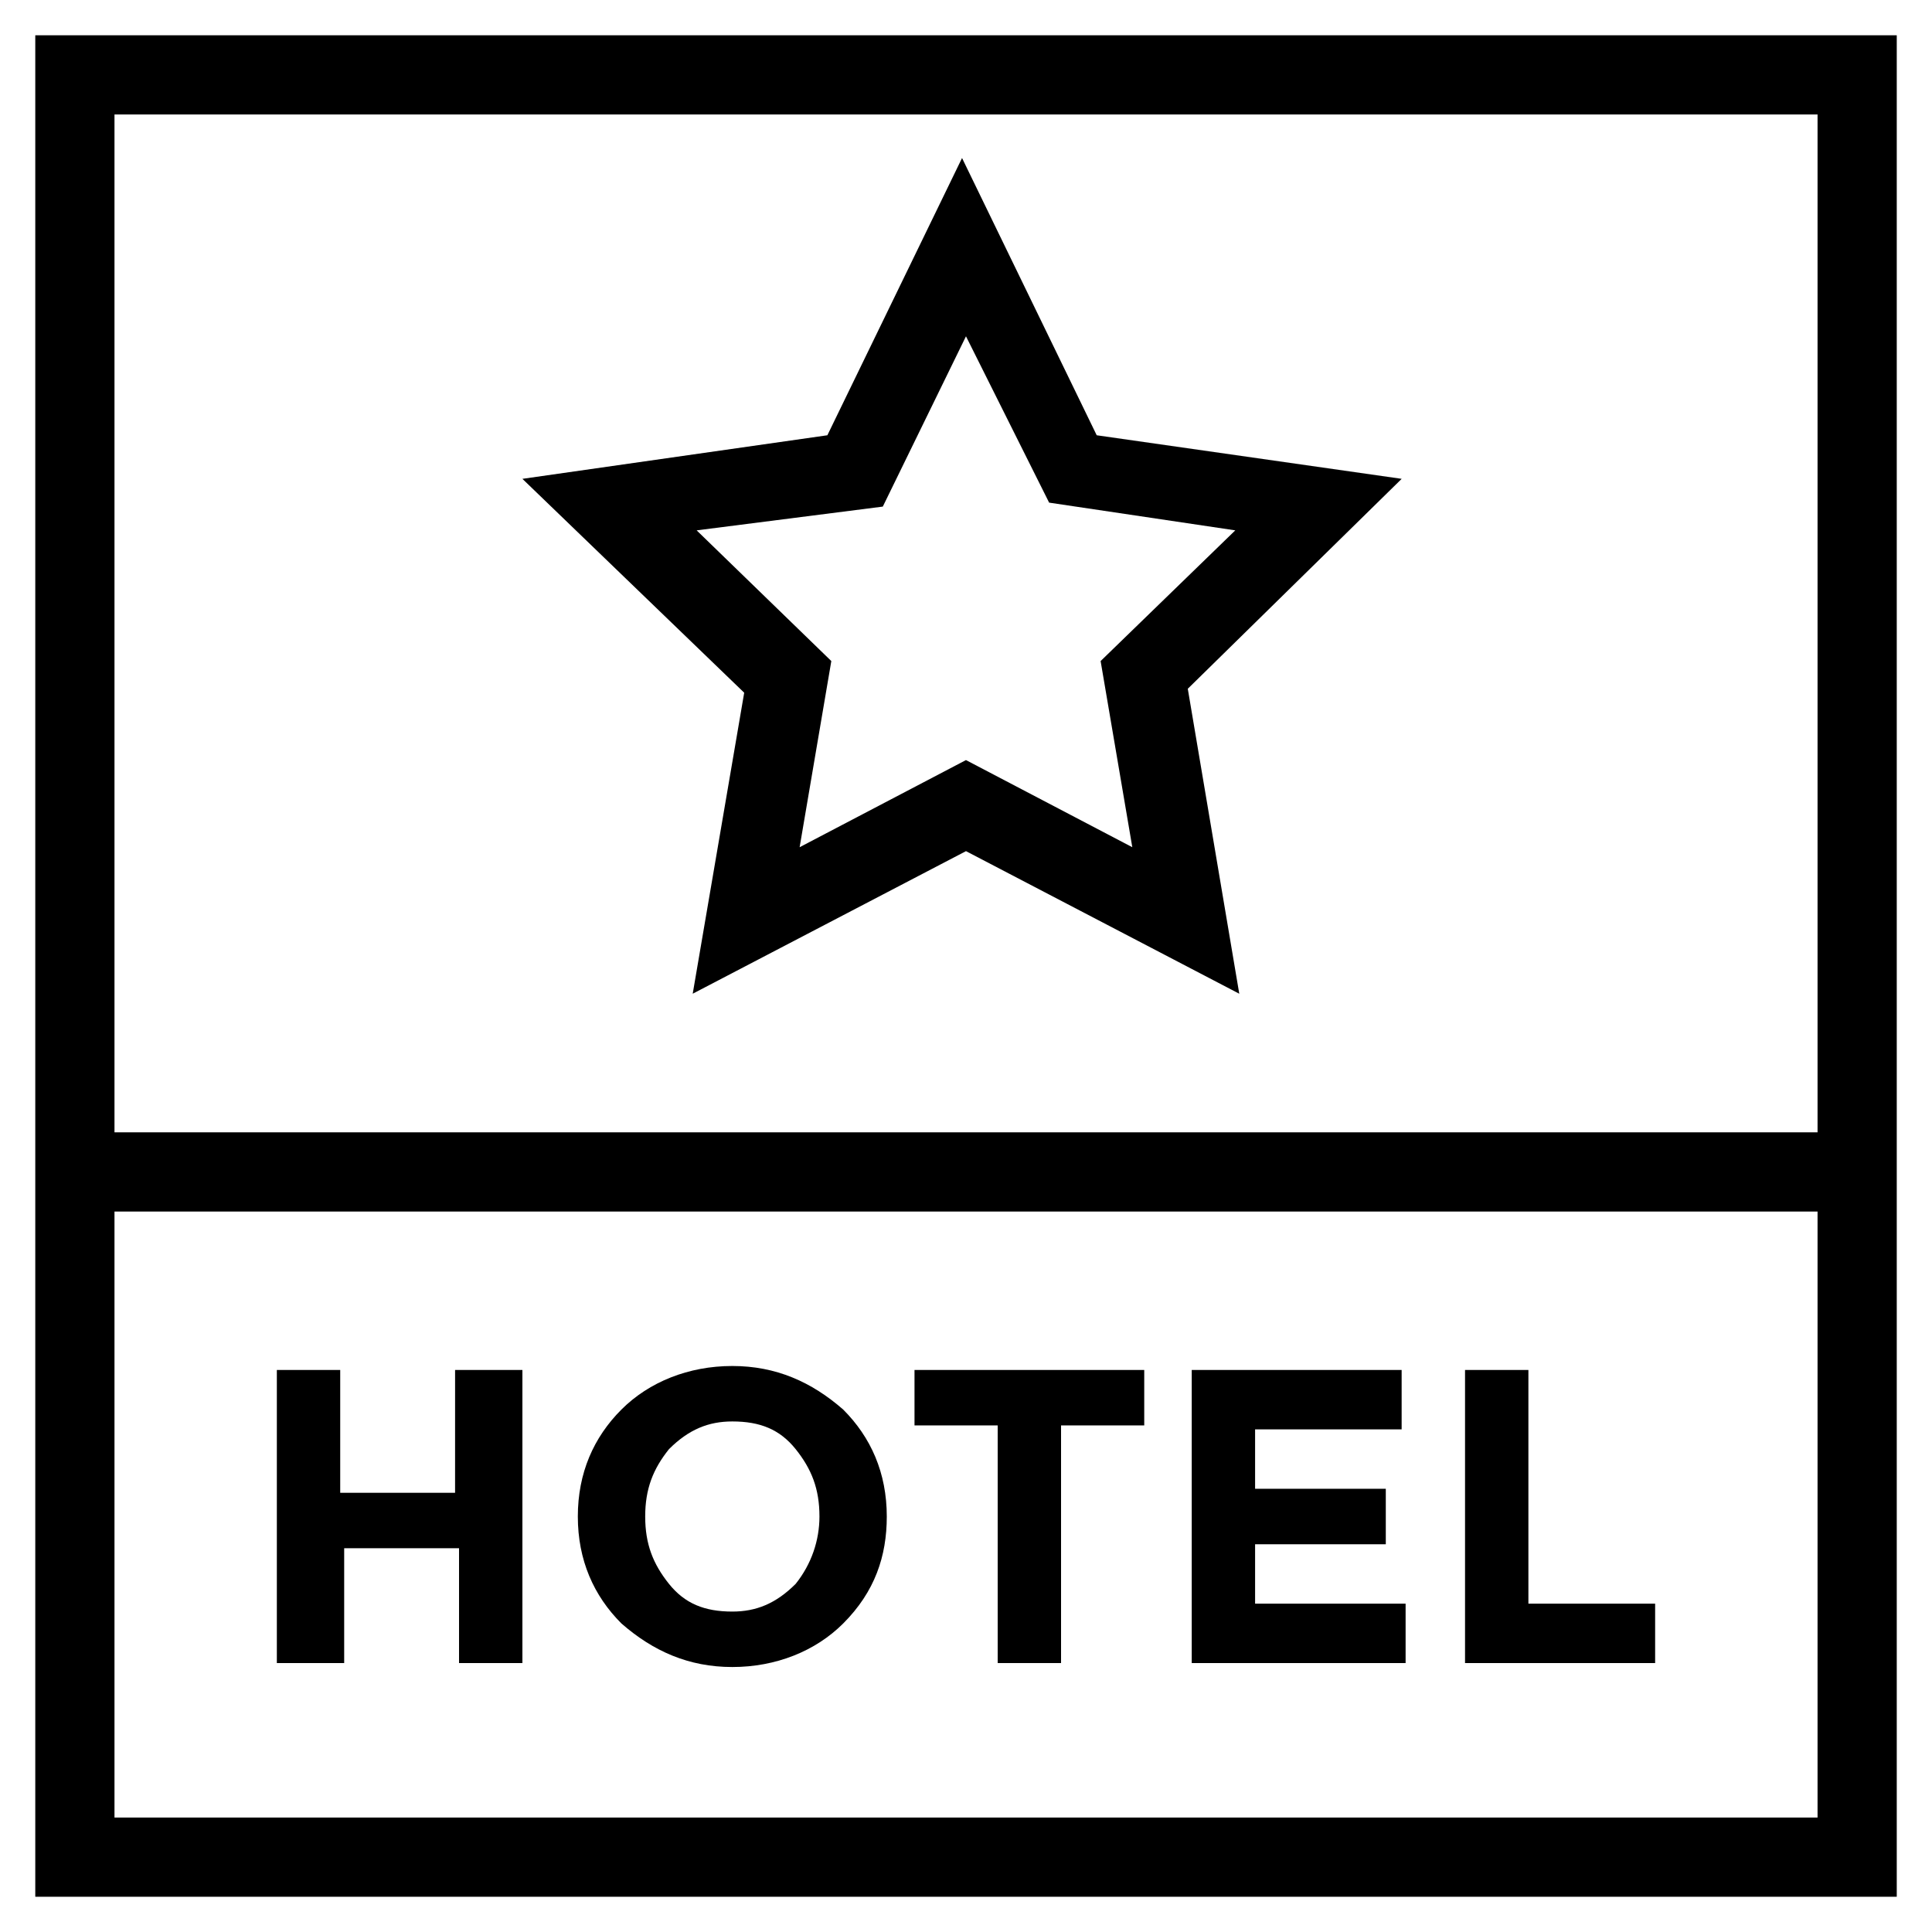 <?xml version="1.0" encoding="UTF-8"?>
<!-- Uploaded to: SVG Repo, www.svgrepo.com, Generator: SVG Repo Mixer Tools -->
<svg fill="#000000" width="800px" height="800px" version="1.1" viewBox="144 144 512 512" xmlns="http://www.w3.org/2000/svg">
 <g>
  <path d="m646.66 646.66h-493.31v-493.31h493.31zm-472.32-20.992h451.33v-451.33h-451.33z"/>
  <path d="m163.84 444.08h472.32v20.992h-472.32z"/>
  <path d="m472.42 407.35-72.422-37.789-72.422 37.785 13.645-79.77-58.777-56.68 80.82-11.547 35.688-73.473 35.688 73.473 80.82 11.547-56.684 55.633zm-143.8-122.8 35.688 34.637-8.398 49.332 44.082-23.09 44.082 23.09-8.398-49.332 35.688-34.637-49.332-7.348-22.035-44.082-22.043 45.133z"/>
  <path d="m265.65 507.06h16.793v77.672h-16.793v-30.438l-30.438-0.004v30.438l-17.844 0.004v-77.672h16.793v32.539h30.438l0.004-32.539z"/>
  <path d="m367.46 574.23c-7.348 7.348-17.844 11.547-29.391 11.547-11.547 0-20.992-4.199-29.391-11.547-7.348-7.348-11.547-16.793-11.547-28.34s4.199-20.992 11.547-28.34c7.348-7.348 17.844-11.547 29.391-11.547 11.547 0 20.992 4.199 29.391 11.547 7.348 7.348 11.547 16.793 11.547 28.34 0 10.496-3.148 19.941-11.547 28.34zm-6.297-28.34c0-7.348-2.098-12.594-6.297-17.844-4.199-5.246-9.445-7.348-16.793-7.348-6.297 0-11.547 2.098-16.793 7.348-4.199 5.246-6.297 10.496-6.297 17.844 0 7.348 2.098 12.594 6.297 17.844 4.199 5.246 9.445 7.348 16.793 7.348 6.297 0 11.547-2.098 16.793-7.348 4.195-5.25 6.297-11.547 6.297-17.844z"/>
  <path d="m425.19 521.75v62.977h-16.793v-62.977h-22.043v-14.695h60.879v14.695z"/>
  <path d="m515.45 507.06v15.742h-38.836v15.742h34.637v14.695h-34.637v15.742h39.887v15.742h-56.68v-77.672z"/>
  <path d="m532.25 584.73v-77.672h16.793v61.926h33.586v15.742z"/>
 </g>
</svg>